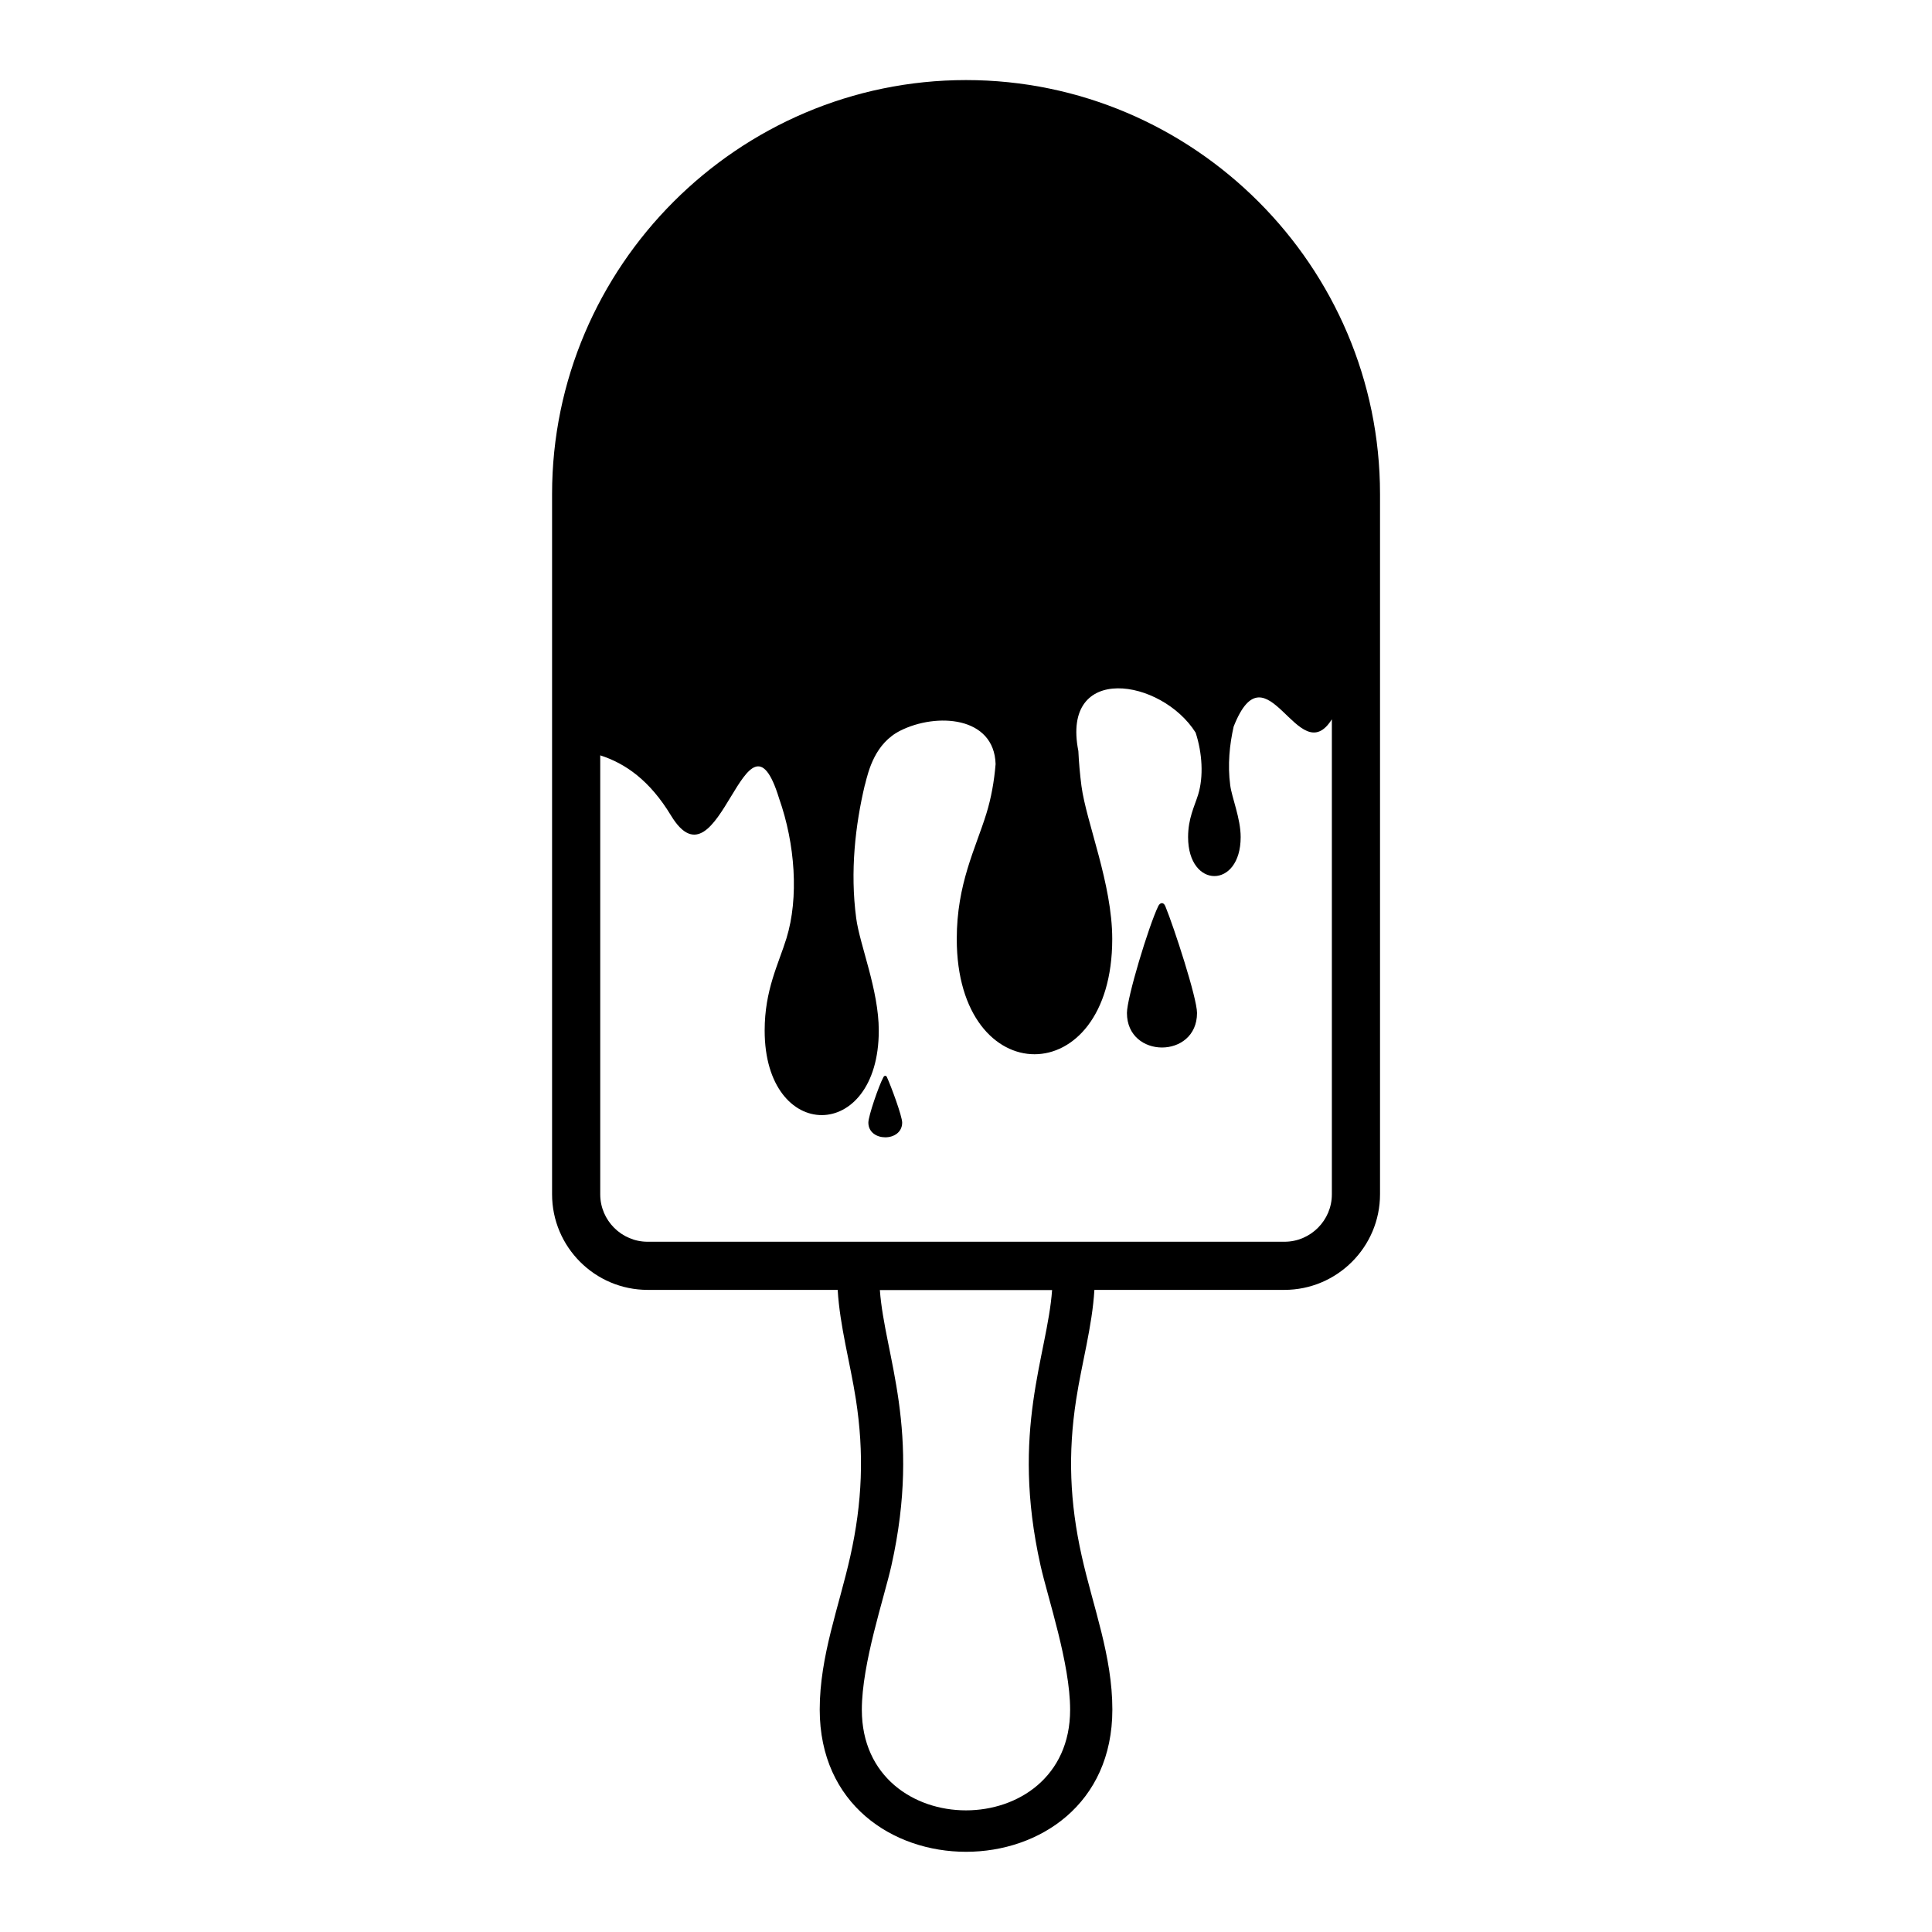 <?xml version="1.0" encoding="UTF-8"?>
<!-- Uploaded to: SVG Repo, www.svgrepo.com, Generator: SVG Repo Mixer Tools -->
<svg fill="#000000" width="800px" height="800px" version="1.1" viewBox="144 144 512 512" xmlns="http://www.w3.org/2000/svg">
 <path d="m400.01 165.22c60.367 0 109.71 49.348 109.71 109.71v185.57c0 13.965-11.383 25.332-25.348 25.332h-50.348c-0.574 9.672-3.356 19.469-4.82 29.004-2.223 14.328-1.707 27.355 1.465 41.535 3.023 13.543 8.117 26.496 8.117 40.672 0 50.27-77.551 50.27-77.551 0 0-14.176 5.094-27.129 8.117-40.672 3.16-14.176 3.688-27.223 1.465-41.535-1.48-9.539-4.246-19.332-4.82-29.004h-50.359c-13.965 0-25.332-11.367-25.332-25.332v-185.57c0-60.367 49.348-109.71 109.71-109.71zm-26.812 186.77c-2.539 10.688-3.945 22.93-2.297 35.336 0.938 7.09 5.984 19.016 5.984 29.777 0 29.883-30.242 29.883-30.242 0 0-10.762 3.656-17.578 5.773-24.426 3.324-10.777 2.312-25.031-1.949-37.09-8.75-28.551-15.75 25.816-28.656 4.519-5.609-9.266-12.047-13.785-18.742-15.93v116.34c0 6.906 5.652 12.559 12.559 12.559h168.77c6.906 0 12.559-5.652 12.559-12.559v-125.9c-8.855 14.086-17.246-20.344-26.027 1.934-1.074 4.762-1.633 10.125-0.906 15.566 0.422 3.266 2.766 8.766 2.766 13.723 0 13.77-13.934 13.77-13.934 0 0-4.957 1.691-8.117 2.66-11.246 1.48-4.793 1.102-11.047-0.664-16.445-9.055-14.359-35.73-18.559-31.074 4.898 0.137 3.066 0.422 6.152 0.816 9.234 1.285 9.688 8.16 25.922 8.16 40.566 0 40.719-41.203 40.719-41.203 0 0-14.645 4.988-23.957 7.859-33.266 1.254-4.066 2.055-8.48 2.434-13.09-0.379-12.711-15.703-13.664-25.258-8.855-6.695 3.371-8.434 10.582-9.355 14.312zm5.836 77.445c1.102 2.387 4.051 10.367 4.051 12.062 0 5.215-8.961 5.199-8.961 0 0-1.707 2.75-9.777 4.004-12.062 0.242-0.438 0.68-0.453 0.922 0zm73.789-45.281c2.297 5.578 8.402 24.32 8.402 28.293 0 12.211-18.574 12.199-18.574 0 0-4.019 5.727-22.957 8.297-28.309 0.484-1.012 1.422-1.117 1.875 0.016zm-30.004 101.72h-45.645c1.254 17.383 11.078 37.152 3.066 72.988-1.906 8.539-7.844 25.922-7.844 38.238 0 35.551 55.199 35.551 55.199 0 0-12.316-5.941-29.699-7.844-38.238-8.012-35.836 1.812-55.605 3.066-72.988z" fill-rule="evenodd"/>
</svg>